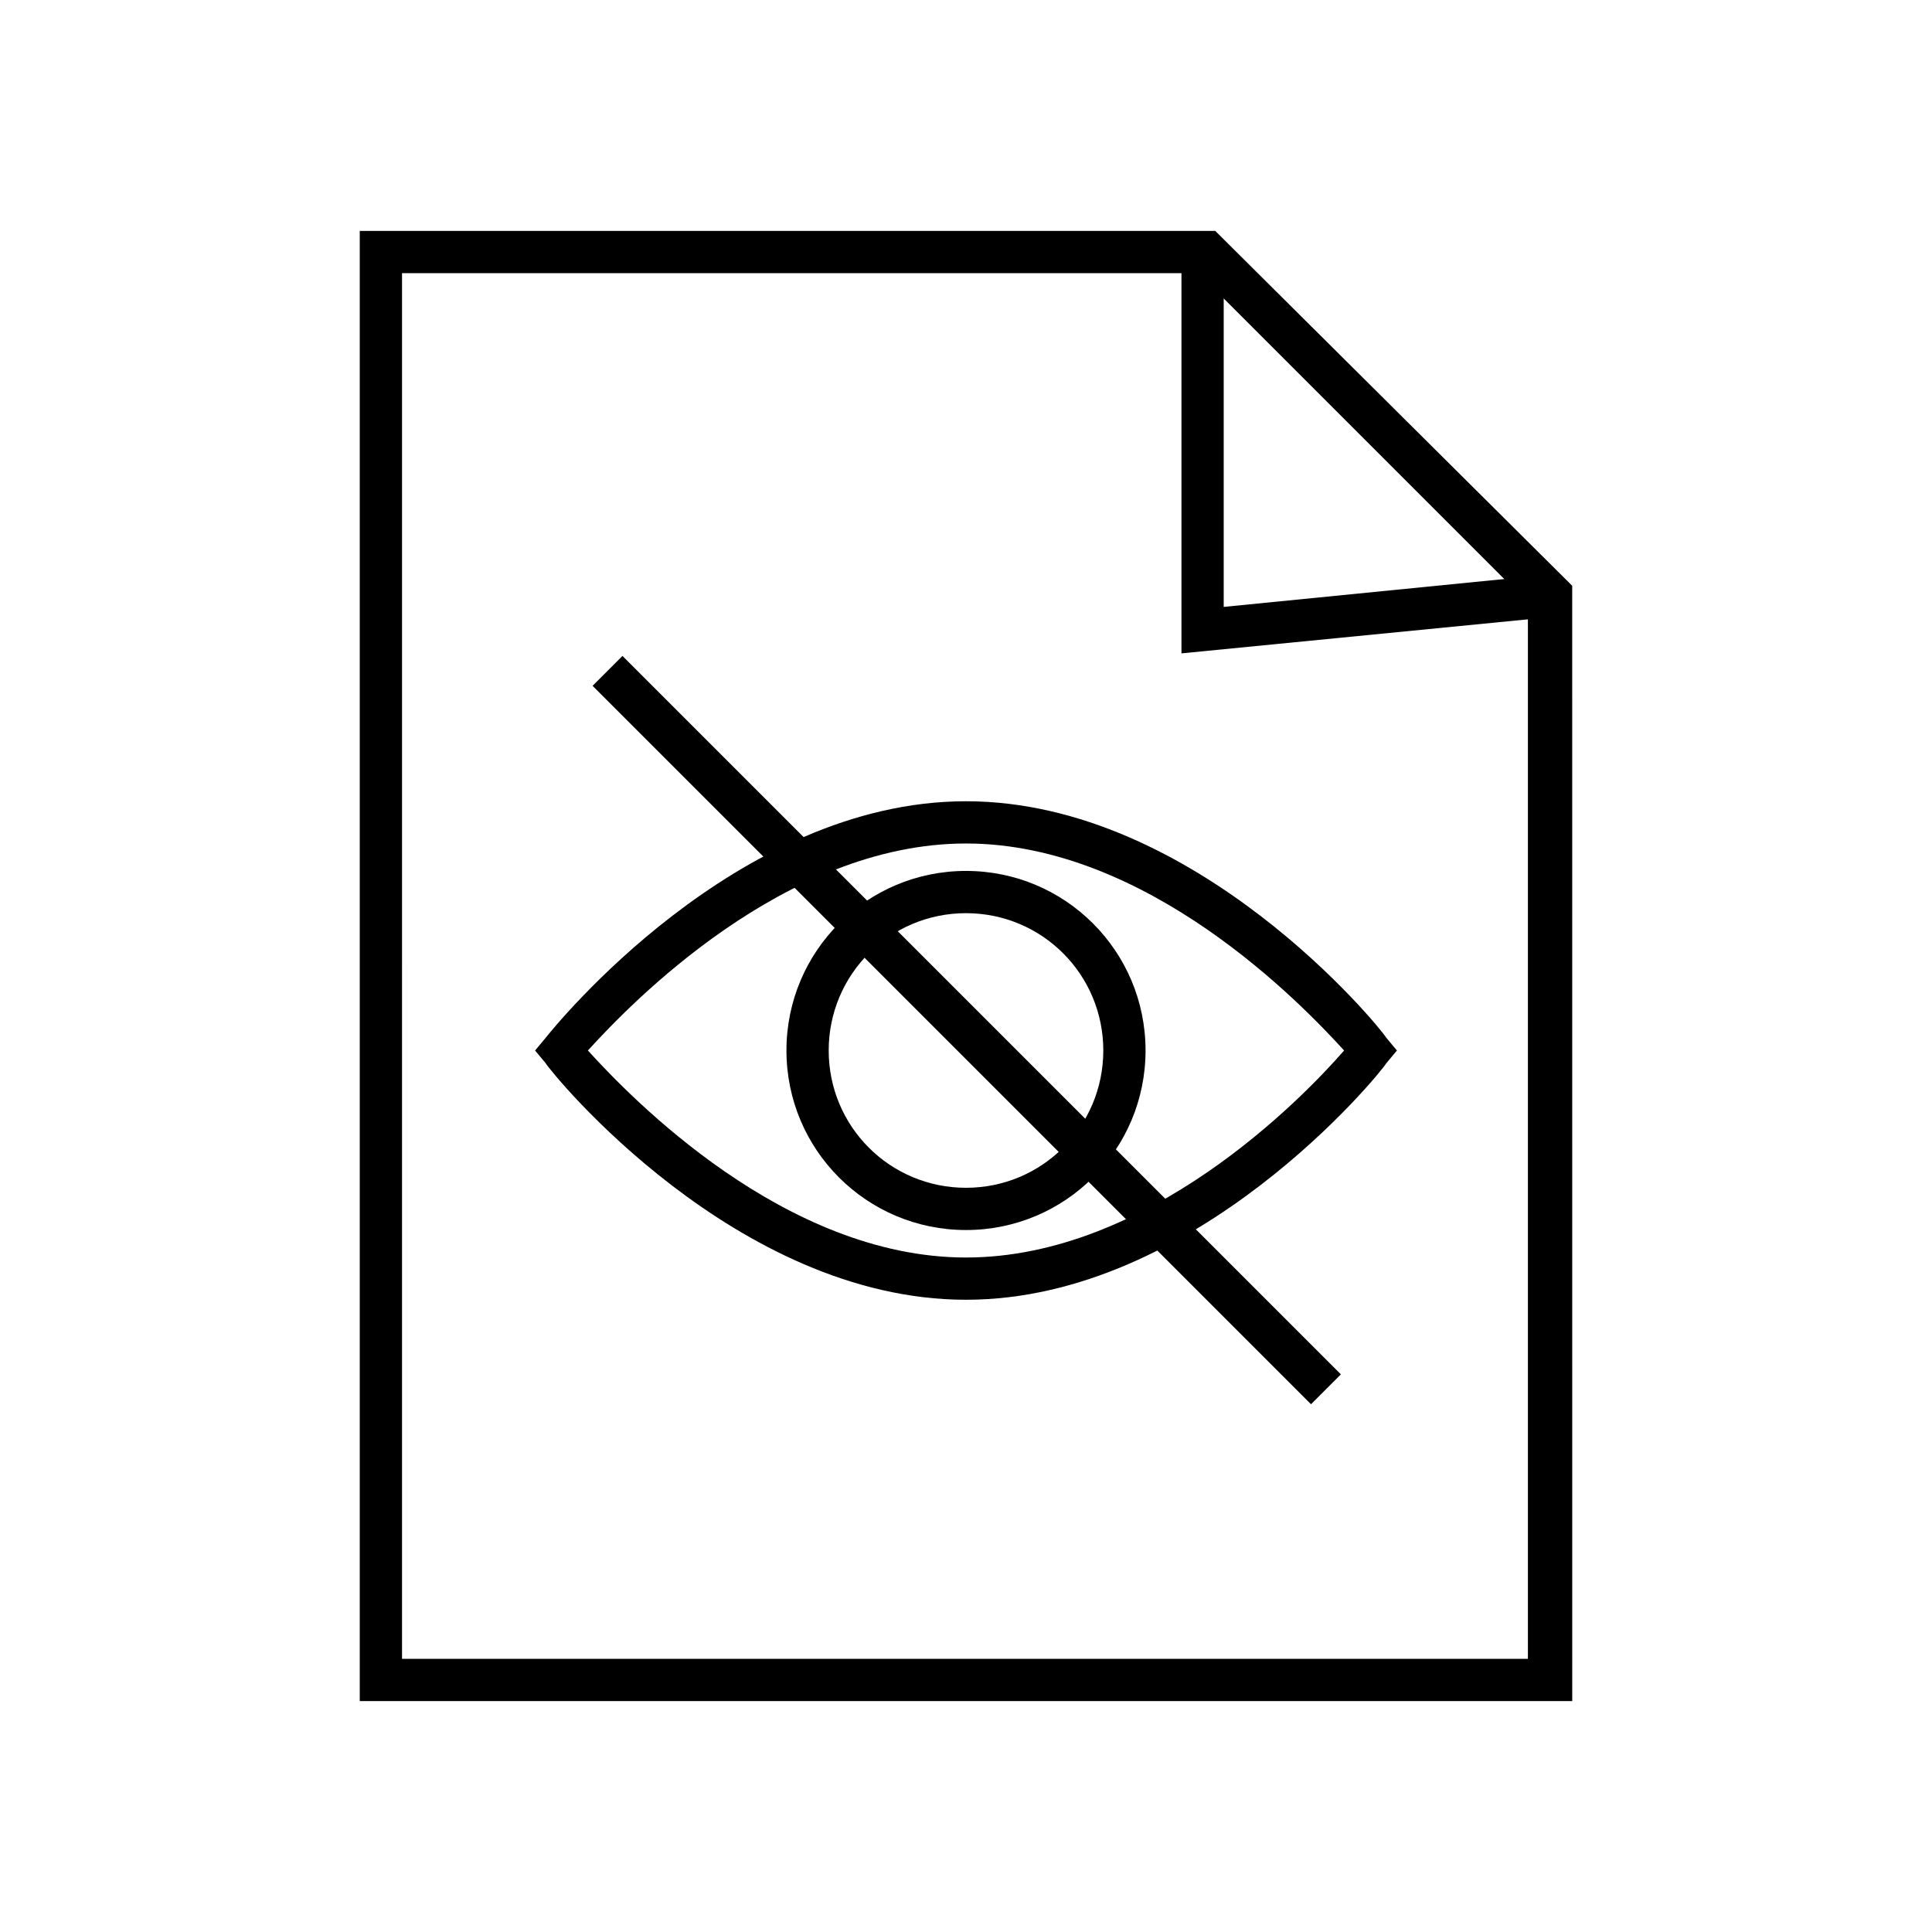 <?xml version="1.0" encoding="UTF-8"?>
<!-- Uploaded to: ICON Repo, www.svgrepo.com, Generator: ICON Repo Mixer Tools -->
<svg fill="#000000" width="800px" height="800px" version="1.1" viewBox="144 144 512 512" xmlns="http://www.w3.org/2000/svg">
 <g>
  <path d="m457.1 317.15v-106.36h11.195v94.047l84.527-8.398 1.121 11.195z"/>
  <path d="m560.66 594.8h-321.32v-389.61h226.71l94.602 94.047zm-310.12-11.195h298.37v-279.89l-87.328-87.328h-211.04z"/>
  <path d="m400 488.45c-61.016 0-109.72-59.898-111.4-62.695l-2.801-3.359 2.801-3.359c2.238-2.801 50.383-62.695 111.4-62.695s109.72 59.898 111.4 62.695l2.801 3.359-2.801 3.359c-1.68 2.797-50.383 62.695-111.4 62.695zm-100.2-66.055c11.195 12.316 52.059 54.859 100.2 54.859 48.141 0 89.008-41.984 100.2-54.859-11.195-12.316-52.059-54.859-100.2-54.859s-89.008 42.543-100.2 54.859z"/>
  <path d="m400 469.97c-26.309 0-47.582-21.273-47.582-47.582s21.273-47.582 47.582-47.582 47.582 21.273 47.582 47.582-21.273 47.582-47.582 47.582zm0-83.969c-20.152 0-36.387 16.234-36.387 36.387s16.234 36.387 36.387 36.387 36.387-16.234 36.387-36.387c-0.004-20.152-16.234-36.387-36.387-36.387z"/>
  <path d="m308.96 317.83 190.39 190.39-7.918 7.918-190.39-190.39z"/>
 </g>
</svg>